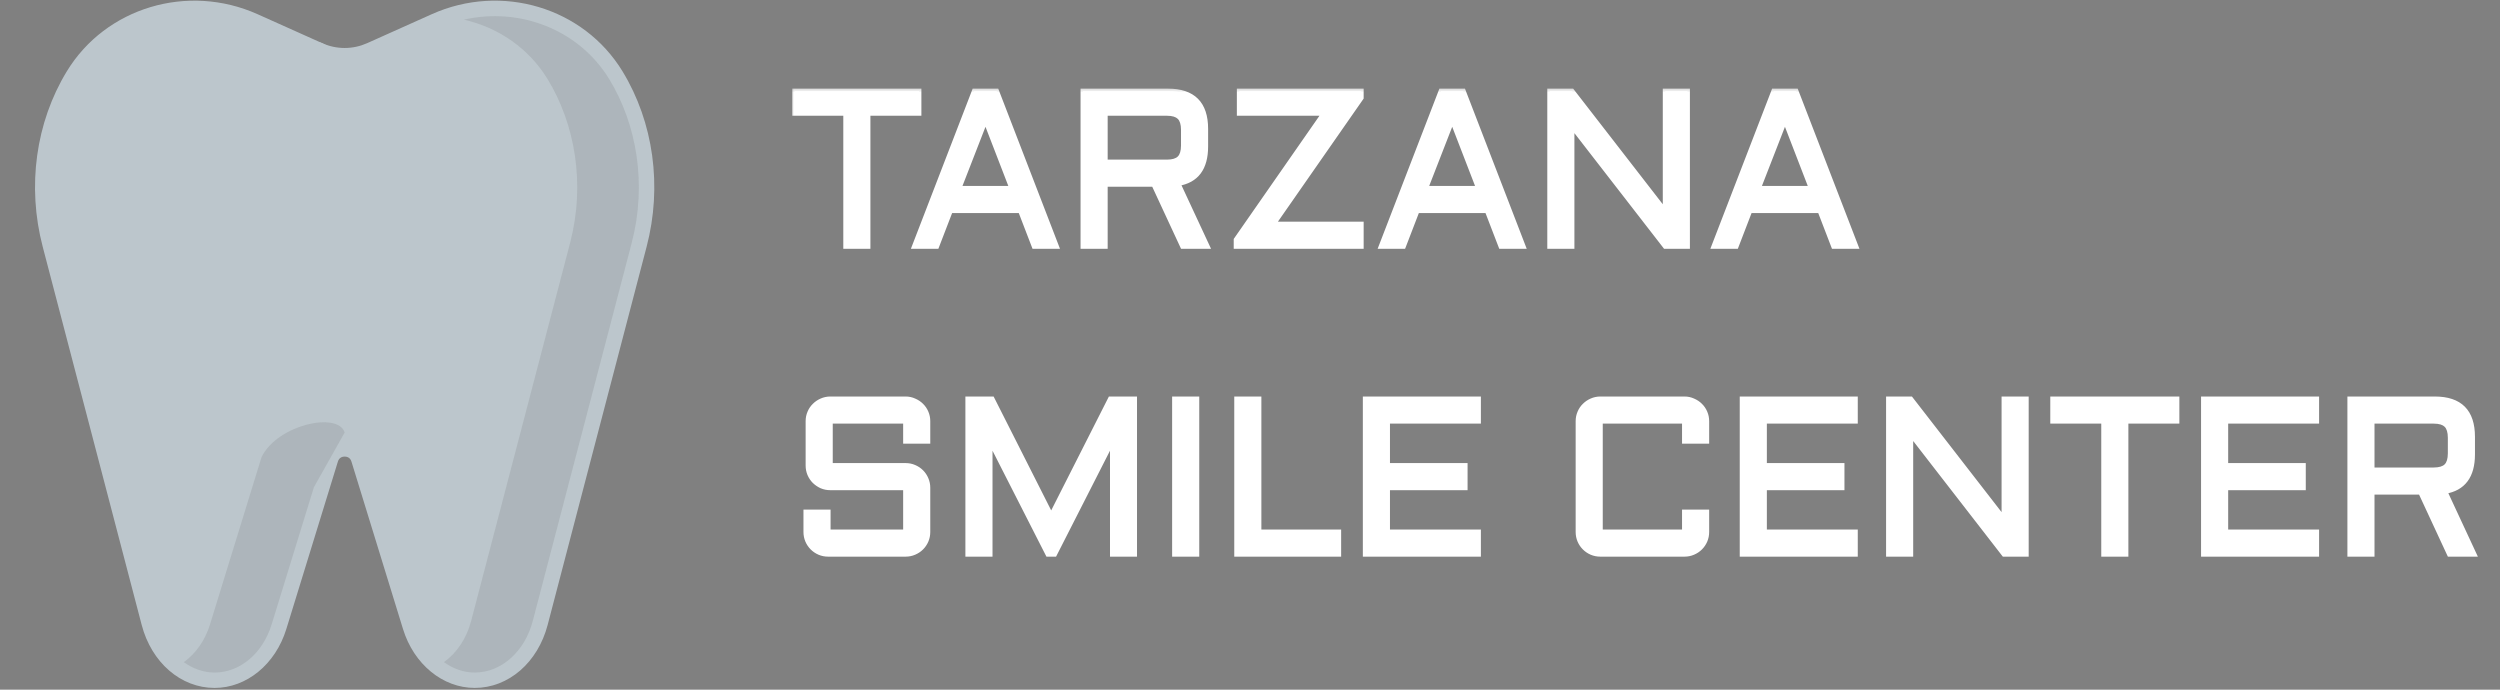 <svg width="203" height="56" viewBox="0 0 203 56" fill="none" xmlns="http://www.w3.org/2000/svg">
<rect x="0" y="0" width="203" height="56" fill="#808080" stroke="none"/>
<path fill-rule="evenodd" clip-rule="evenodd" d="M35.573 2.29L30.321 4.644C29.587 4.972 28.792 5.142 27.987 5.142C27.183 5.142 26.387 4.972 25.653 4.644L20.401 2.29C15.376 0.039 9.356 1.744 6.497 6.437C4.283 10.073 3.423 14.924 4.68 19.725L12.715 50.427C13.367 52.919 15.273 54.612 17.425 54.612C19.486 54.612 21.332 53.057 22.054 50.711L26.242 37.113C26.77 35.399 29.204 35.399 29.732 37.113L33.92 50.711C34.642 53.057 36.487 54.612 38.549 54.612C40.702 54.612 42.608 52.919 43.26 50.427L51.295 19.725C52.552 14.924 51.692 10.073 49.477 6.437C46.618 1.744 40.598 0.039 35.573 2.29Z" fill="#BCC6CC"/>
<path fill-rule="evenodd" clip-rule="evenodd" d="M27.987 34.581C29.368 34.581 30.523 35.431 30.928 36.747L35.115 50.345C35.672 52.152 37.052 53.366 38.549 53.366C40.133 53.366 41.539 52.058 42.049 50.112L50.084 19.41C51.198 15.154 50.588 10.662 48.407 7.084C45.903 2.974 40.607 1.402 36.086 3.428L30.834 5.781C29.939 6.182 28.968 6.389 27.987 6.389C27.006 6.389 26.035 6.182 25.14 5.781L19.888 3.428C15.366 1.402 10.07 2.975 7.566 7.084C5.386 10.662 4.776 15.154 5.89 19.411L13.925 50.112C14.435 52.058 15.841 53.366 17.425 53.366C18.922 53.366 20.302 52.153 20.858 50.346L25.046 36.747C25.451 35.431 26.606 34.581 27.987 34.581ZM38.549 55.859C35.945 55.859 33.604 53.937 32.724 51.078L28.537 37.479C28.427 37.126 28.145 37.074 27.987 37.074C27.828 37.074 27.547 37.126 27.437 37.479L23.25 51.078C22.37 53.937 20.029 55.86 17.425 55.86C14.685 55.86 12.305 53.802 11.504 50.741L3.469 20.04C2.184 15.134 2.899 9.94 5.427 5.79C8.585 0.606 15.245 -1.387 20.914 1.153L26.165 3.507C26.738 3.763 27.359 3.896 27.987 3.896C28.615 3.896 29.235 3.763 29.808 3.507L35.059 1.153C40.73 -1.389 47.387 0.606 50.547 5.79C53.075 9.94 53.789 15.134 52.504 20.04L44.47 50.741C43.669 53.802 41.289 55.859 38.549 55.859" fill="#BCC6CC"/>
<path opacity="0.15" fill-rule="evenodd" clip-rule="evenodd" d="M27.987 35.121C27.459 33.408 22.546 34.465 21.238 37.113L17.05 50.711C16.644 52.029 15.877 53.083 14.923 53.767C15.666 54.298 16.52 54.612 17.425 54.612C19.487 54.612 21.332 53.058 22.055 50.711L25.485 39.571L27.987 35.121ZM49.477 6.437C47.007 2.382 42.177 0.564 37.668 1.596C40.425 2.224 42.918 3.885 44.473 6.437C46.687 10.072 47.547 14.924 46.291 19.725L38.255 50.427C37.877 51.871 37.071 53.032 36.047 53.766C36.792 54.299 37.646 54.612 38.549 54.612C40.701 54.612 42.607 52.919 43.26 50.427L51.295 19.725C52.551 14.924 51.692 10.072 49.477 6.437" fill="#575757"/>
<path fill-rule="evenodd" clip-rule="evenodd" d="M25.653 4.644C25.653 4.644 29.103 6.601 34.641 8.559L25.653 4.644Z" fill="#FEFEFE"/>
<path fill-rule="evenodd" clip-rule="evenodd" d="M34.642 9.806C34.503 9.806 34.361 9.783 34.223 9.734C28.646 7.762 25.179 5.809 25.033 5.728C24.434 5.387 24.224 4.626 24.566 4.028C24.907 3.43 25.672 3.221 26.271 3.56C26.305 3.579 29.707 5.492 35.06 7.384C35.711 7.614 36.051 8.327 35.821 8.976C35.638 9.487 35.156 9.806 34.642 9.806Z" fill="#BCC6CC"/>
<mask id="path-6-outside-1_185_20" maskUnits="userSpaceOnUse" x="64" y="7" width="138" height="39" fill="black">
<rect fill="white" x="64" y="7" width="138" height="39"/>
<path d="M64.536 7.396H74.617V9.198H70.478V20H68.676V9.198H64.536V7.396ZM80.919 7.396L85.779 20H83.978L82.861 17.1H77.175L76.059 20H74.257L79.117 7.396H80.919ZM77.86 15.298H82.167L80.022 9.743L77.86 15.298ZM97.899 11.896C97.899 13.654 97.149 14.656 95.649 14.902L98.022 20H96.027L93.689 14.964H89.743V20H87.941V7.396H94.841C96.88 7.396 97.899 8.419 97.899 10.464V11.896ZM89.743 13.162H94.744C95.225 13.162 95.57 13.057 95.781 12.846C95.992 12.635 96.098 12.289 96.098 11.809V10.552C96.098 10.071 95.992 9.726 95.781 9.515C95.57 9.304 95.225 9.198 94.744 9.198H89.743V13.162ZM100.633 7.396H110.529V7.941L103.384 18.198H110.529V20H100.378V19.464L107.523 9.198H100.633V7.396ZM118.817 7.396L123.678 20H121.876L120.76 17.1H115.073L113.957 20H112.155L117.016 7.396H118.817ZM115.759 15.298H120.065L117.921 9.743L115.759 15.298ZM127.642 20H125.84V7.396H127.642L135.218 17.17V7.396H137.02V20H135.218L127.642 10.227V20ZM145.835 7.396L150.695 20H148.894L147.777 17.1H142.091L140.975 20H139.173L144.033 7.396H145.835ZM142.776 15.298H147.083L144.938 9.743L142.776 15.298ZM67.419 39.603C67.173 39.603 66.939 39.557 66.716 39.463C66.499 39.363 66.309 39.234 66.144 39.076C65.981 38.912 65.852 38.722 65.758 38.505C65.664 38.282 65.617 38.048 65.617 37.802V34.198C65.617 33.952 65.664 33.721 65.758 33.504C65.852 33.281 65.981 33.091 66.144 32.933C66.309 32.769 66.499 32.64 66.716 32.546C66.939 32.446 67.173 32.397 67.419 32.397H73.536C73.782 32.397 74.014 32.446 74.231 32.546C74.453 32.64 74.647 32.769 74.811 32.933C74.975 33.091 75.103 33.281 75.197 33.504C75.291 33.721 75.338 33.952 75.338 34.198V35.824H73.536V34.198H67.419V37.802H73.536C73.782 37.802 74.014 37.849 74.231 37.942C74.453 38.036 74.647 38.165 74.811 38.329C74.975 38.493 75.103 38.687 75.197 38.909C75.291 39.126 75.338 39.357 75.338 39.603V43.198C75.338 43.444 75.291 43.679 75.197 43.901C75.103 44.118 74.975 44.309 74.811 44.473C74.647 44.637 74.453 44.766 74.231 44.859C74.014 44.953 73.782 45 73.536 45H67.243C66.997 45 66.763 44.953 66.54 44.859C66.323 44.766 66.133 44.637 65.969 44.473C65.805 44.309 65.676 44.118 65.582 43.901C65.488 43.679 65.441 43.444 65.441 43.198V41.581H67.243V43.198H73.536V39.603H67.419ZM85.094 45L80.392 35.763V45H78.59V32.397H80.559L85.357 41.889L90.165 32.397H92.125V45H90.332V35.763L85.63 45H85.094ZM97.179 32.397V45H95.377V32.397H97.179ZM102.224 32.397V43.198H108.701V45H100.422V32.397H102.224ZM110.863 32.397H120.048V34.198H112.665V37.802H118.967V39.603H112.665V43.198H120.048V45H110.863V32.397ZM128.143 34.198C128.143 33.952 128.189 33.721 128.283 33.504C128.377 33.281 128.506 33.091 128.67 32.933C128.834 32.769 129.024 32.64 129.241 32.546C129.464 32.446 129.698 32.397 129.944 32.397H136.782C137.028 32.397 137.26 32.446 137.477 32.546C137.699 32.64 137.893 32.769 138.057 32.933C138.221 33.091 138.35 33.281 138.443 33.504C138.537 33.721 138.584 33.952 138.584 34.198V35.824H136.782V34.198H129.944V43.198H136.782V41.581H138.584V43.198C138.584 43.444 138.537 43.679 138.443 43.901C138.35 44.118 138.221 44.309 138.057 44.473C137.893 44.637 137.699 44.766 137.477 44.859C137.26 44.953 137.028 45 136.782 45H129.944C129.698 45 129.464 44.953 129.241 44.859C129.024 44.766 128.834 44.637 128.67 44.473C128.506 44.309 128.377 44.118 128.283 43.901C128.189 43.679 128.143 43.444 128.143 43.198V34.198ZM141.467 32.397H150.651V34.198H143.269V37.802H149.57V39.603H143.269V43.198H150.651V45H141.467V32.397ZM155.151 45H153.35V32.397H155.151L162.728 42.17V32.397H164.529V45H162.728L155.151 35.227V45ZM166.683 32.397H176.764V34.198H172.624V45H170.822V34.198H166.683V32.397ZM178.926 32.397H188.11V34.198H180.728V37.802H187.029V39.603H180.728V43.198H188.11V45H178.926V32.397ZM200.767 36.897C200.767 38.654 200.017 39.656 198.517 39.902L200.89 45H198.895L196.557 39.964H192.61V45H190.809V32.397H197.708C199.747 32.397 200.767 33.419 200.767 35.464V36.897ZM192.61 38.162H197.611C198.092 38.162 198.438 38.057 198.648 37.846C198.859 37.635 198.965 37.289 198.965 36.809V35.552C198.965 35.071 198.859 34.726 198.648 34.515C198.438 34.304 198.092 34.198 197.611 34.198H192.61V38.162Z"/>
</mask>
<path d="M64.536 7.396H74.617V9.198H70.478V20H68.676V9.198H64.536V7.396ZM80.919 7.396L85.779 20H83.978L82.861 17.1H77.175L76.059 20H74.257L79.117 7.396H80.919ZM77.86 15.298H82.167L80.022 9.743L77.86 15.298ZM97.899 11.896C97.899 13.654 97.149 14.656 95.649 14.902L98.022 20H96.027L93.689 14.964H89.743V20H87.941V7.396H94.841C96.88 7.396 97.899 8.419 97.899 10.464V11.896ZM89.743 13.162H94.744C95.225 13.162 95.57 13.057 95.781 12.846C95.992 12.635 96.098 12.289 96.098 11.809V10.552C96.098 10.071 95.992 9.726 95.781 9.515C95.57 9.304 95.225 9.198 94.744 9.198H89.743V13.162ZM100.633 7.396H110.529V7.941L103.384 18.198H110.529V20H100.378V19.464L107.523 9.198H100.633V7.396ZM118.817 7.396L123.678 20H121.876L120.76 17.1H115.073L113.957 20H112.155L117.016 7.396H118.817ZM115.759 15.298H120.065L117.921 9.743L115.759 15.298ZM127.642 20H125.84V7.396H127.642L135.218 17.17V7.396H137.02V20H135.218L127.642 10.227V20ZM145.835 7.396L150.695 20H148.894L147.777 17.1H142.091L140.975 20H139.173L144.033 7.396H145.835ZM142.776 15.298H147.083L144.938 9.743L142.776 15.298ZM67.419 39.603C67.173 39.603 66.939 39.557 66.716 39.463C66.499 39.363 66.309 39.234 66.144 39.076C65.981 38.912 65.852 38.722 65.758 38.505C65.664 38.282 65.617 38.048 65.617 37.802V34.198C65.617 33.952 65.664 33.721 65.758 33.504C65.852 33.281 65.981 33.091 66.144 32.933C66.309 32.769 66.499 32.64 66.716 32.546C66.939 32.446 67.173 32.397 67.419 32.397H73.536C73.782 32.397 74.014 32.446 74.231 32.546C74.453 32.64 74.647 32.769 74.811 32.933C74.975 33.091 75.103 33.281 75.197 33.504C75.291 33.721 75.338 33.952 75.338 34.198V35.824H73.536V34.198H67.419V37.802H73.536C73.782 37.802 74.014 37.849 74.231 37.942C74.453 38.036 74.647 38.165 74.811 38.329C74.975 38.493 75.103 38.687 75.197 38.909C75.291 39.126 75.338 39.357 75.338 39.603V43.198C75.338 43.444 75.291 43.679 75.197 43.901C75.103 44.118 74.975 44.309 74.811 44.473C74.647 44.637 74.453 44.766 74.231 44.859C74.014 44.953 73.782 45 73.536 45H67.243C66.997 45 66.763 44.953 66.54 44.859C66.323 44.766 66.133 44.637 65.969 44.473C65.805 44.309 65.676 44.118 65.582 43.901C65.488 43.679 65.441 43.444 65.441 43.198V41.581H67.243V43.198H73.536V39.603H67.419ZM85.094 45L80.392 35.763V45H78.59V32.397H80.559L85.357 41.889L90.165 32.397H92.125V45H90.332V35.763L85.63 45H85.094ZM97.179 32.397V45H95.377V32.397H97.179ZM102.224 32.397V43.198H108.701V45H100.422V32.397H102.224ZM110.863 32.397H120.048V34.198H112.665V37.802H118.967V39.603H112.665V43.198H120.048V45H110.863V32.397ZM128.143 34.198C128.143 33.952 128.189 33.721 128.283 33.504C128.377 33.281 128.506 33.091 128.67 32.933C128.834 32.769 129.024 32.64 129.241 32.546C129.464 32.446 129.698 32.397 129.944 32.397H136.782C137.028 32.397 137.26 32.446 137.477 32.546C137.699 32.64 137.893 32.769 138.057 32.933C138.221 33.091 138.35 33.281 138.443 33.504C138.537 33.721 138.584 33.952 138.584 34.198V35.824H136.782V34.198H129.944V43.198H136.782V41.581H138.584V43.198C138.584 43.444 138.537 43.679 138.443 43.901C138.35 44.118 138.221 44.309 138.057 44.473C137.893 44.637 137.699 44.766 137.477 44.859C137.26 44.953 137.028 45 136.782 45H129.944C129.698 45 129.464 44.953 129.241 44.859C129.024 44.766 128.834 44.637 128.67 44.473C128.506 44.309 128.377 44.118 128.283 43.901C128.189 43.679 128.143 43.444 128.143 43.198V34.198ZM141.467 32.397H150.651V34.198H143.269V37.802H149.57V39.603H143.269V43.198H150.651V45H141.467V32.397ZM155.151 45H153.35V32.397H155.151L162.728 42.17V32.397H164.529V45H162.728L155.151 35.227V45ZM166.683 32.397H176.764V34.198H172.624V45H170.822V34.198H166.683V32.397ZM178.926 32.397H188.11V34.198H180.728V37.802H187.029V39.603H180.728V43.198H188.11V45H178.926V32.397ZM200.767 36.897C200.767 38.654 200.017 39.656 198.517 39.902L200.89 45H198.895L196.557 39.964H192.61V45H190.809V32.397H197.708C199.747 32.397 200.767 33.419 200.767 35.464V36.897ZM192.61 38.162H197.611C198.092 38.162 198.438 38.057 198.648 37.846C198.859 37.635 198.965 37.289 198.965 36.809V35.552C198.965 35.071 198.859 34.726 198.648 34.515C198.438 34.304 198.092 34.198 197.611 34.198H192.61V38.162Z" fill="white"/>
<path d="M64.536 7.396V7.196H64.336V7.396H64.536ZM74.617 7.396H74.817V7.196H74.617V7.396ZM74.617 9.198V9.398H74.817V9.198H74.617ZM70.478 9.198V8.998H70.278V9.198H70.478ZM70.478 20V20.2H70.677V20H70.478ZM68.676 20H68.476V20.2H68.676V20ZM68.676 9.198H68.876V8.998H68.676V9.198ZM64.536 9.198H64.336V9.398H64.536V9.198ZM64.536 7.596H74.617V7.196H64.536V7.596ZM74.417 7.396V9.198H74.817V7.396H74.417ZM74.617 8.998H70.478V9.398H74.617V8.998ZM70.278 9.198V20H70.677V9.198H70.278ZM70.478 19.8H68.676V20.2H70.478V19.8ZM68.876 20V9.198H68.476V20H68.876ZM68.676 8.998H64.536V9.398H68.676V8.998ZM64.736 9.198V7.396H64.336V9.198H64.736ZM80.919 7.396L81.106 7.325L81.056 7.196H80.919V7.396ZM85.779 20V20.2H86.071L85.966 19.928L85.779 20ZM83.978 20L83.791 20.072L83.84 20.2H83.978V20ZM82.861 17.1L83.048 17.028L82.999 16.9H82.861V17.1ZM77.175 17.1V16.9H77.037L76.988 17.028L77.175 17.1ZM76.059 20V20.2H76.196L76.245 20.072L76.059 20ZM74.257 20L74.07 19.928L73.965 20.2H74.257V20ZM79.117 7.396V7.196H78.98L78.931 7.325L79.117 7.396ZM77.86 15.298L77.674 15.225L77.568 15.498H77.86V15.298ZM82.167 15.298V15.498H82.459L82.354 15.226L82.167 15.298ZM80.022 9.743L80.209 9.671L80.023 9.19L79.836 9.671L80.022 9.743ZM80.732 7.468L85.593 20.072L85.966 19.928L81.106 7.325L80.732 7.468ZM85.779 19.8H83.978V20.2H85.779V19.8ZM84.164 19.928L83.048 17.028L82.675 17.171L83.791 20.072L84.164 19.928ZM82.861 16.9H77.175V17.3H82.861V16.9ZM76.988 17.028L75.872 19.928L76.245 20.072L77.362 17.171L76.988 17.028ZM76.059 19.8H74.257V20.2H76.059V19.8ZM74.443 20.072L79.304 7.468L78.931 7.325L74.07 19.928L74.443 20.072ZM79.117 7.596H80.919V7.196H79.117V7.596ZM77.86 15.498H82.167V15.098H77.86V15.498ZM82.354 15.226L80.209 9.671L79.836 9.815L81.98 15.37L82.354 15.226ZM79.836 9.671L77.674 15.225L78.047 15.37L80.209 9.816L79.836 9.671ZM95.649 14.902L95.617 14.705L95.357 14.748L95.468 14.987L95.649 14.902ZM98.022 20V20.2H98.336L98.204 19.916L98.022 20ZM96.027 20L95.846 20.084L95.9 20.2H96.027V20ZM93.689 14.964L93.871 14.88L93.817 14.764H93.689V14.964ZM89.743 14.964V14.764H89.543V14.964H89.743ZM89.743 20V20.2H89.943V20H89.743ZM87.941 20H87.741V20.2H87.941V20ZM87.941 7.396V7.196H87.741V7.396H87.941ZM89.743 13.162H89.543V13.362H89.743V13.162ZM89.743 9.198V8.998H89.543V9.198H89.743ZM97.699 11.896C97.699 12.749 97.517 13.392 97.177 13.847C96.839 14.297 96.328 14.588 95.617 14.705L95.682 15.1C96.471 14.97 97.085 14.637 97.497 14.086C97.906 13.539 98.099 12.802 98.099 11.896H97.699ZM95.468 14.987L97.841 20.084L98.204 19.916L95.831 14.818L95.468 14.987ZM98.022 19.8H96.027V20.2H98.022V19.8ZM96.209 19.916L93.871 14.88L93.508 15.048L95.846 20.084L96.209 19.916ZM93.689 14.764H89.743V15.164H93.689V14.764ZM89.543 14.964V20H89.943V14.964H89.543ZM89.743 19.8H87.941V20.2H89.743V19.8ZM88.141 20V7.396H87.741V20H88.141ZM87.941 7.596H94.841V7.196H87.941V7.596ZM94.841 7.596C95.829 7.596 96.534 7.844 96.993 8.305C97.452 8.765 97.699 9.472 97.699 10.464H98.099C98.099 9.411 97.837 8.584 97.276 8.022C96.716 7.46 95.891 7.196 94.841 7.196V7.596ZM97.699 10.464V11.896H98.099V10.464H97.699ZM89.743 13.362H94.744V12.962H89.743V13.362ZM94.744 13.362C95.247 13.362 95.657 13.253 95.923 12.987L95.64 12.704C95.484 12.86 95.203 12.962 94.744 12.962V13.362ZM95.923 12.987C96.189 12.721 96.298 12.311 96.298 11.809H95.898C95.898 12.267 95.796 12.548 95.64 12.704L95.923 12.987ZM96.298 11.809V10.552H95.898V11.809H96.298ZM96.298 10.552C96.298 10.049 96.189 9.639 95.923 9.373L95.64 9.656C95.796 9.812 95.898 10.093 95.898 10.552H96.298ZM95.923 9.373C95.657 9.107 95.247 8.998 94.744 8.998V9.398C95.203 9.398 95.484 9.5 95.64 9.656L95.923 9.373ZM94.744 8.998H89.743V9.398H94.744V8.998ZM89.543 9.198V13.162H89.943V9.198H89.543ZM100.633 7.396V7.196H100.433V7.396H100.633ZM110.529 7.396H110.729V7.196H110.529V7.396ZM110.529 7.941L110.693 8.056L110.729 8.004V7.941H110.529ZM103.384 18.198L103.22 18.084L103.001 18.398H103.384V18.198ZM110.529 18.198H110.729V17.998H110.529V18.198ZM110.529 20V20.2H110.729V20H110.529ZM100.378 20H100.178V20.2H100.378V20ZM100.378 19.464L100.214 19.35L100.178 19.401V19.464H100.378ZM107.523 9.198L107.688 9.312L107.906 8.998H107.523V9.198ZM100.633 9.198H100.433V9.398H100.633V9.198ZM100.633 7.596H110.529V7.196H100.633V7.596ZM110.329 7.396V7.941H110.729V7.396H110.329ZM110.365 7.827L103.22 18.084L103.548 18.313L110.693 8.056L110.365 7.827ZM103.384 18.398H110.529V17.998H103.384V18.398ZM110.329 18.198V20H110.729V18.198H110.329ZM110.529 19.8H100.378V20.2H110.529V19.8ZM100.578 20V19.464H100.178V20H100.578ZM100.542 19.578L107.688 9.312L107.359 9.084L100.214 19.35L100.542 19.578ZM107.523 8.998H100.633V9.398H107.523V8.998ZM100.833 9.198V7.396H100.433V9.198H100.833ZM118.817 7.396L119.004 7.325L118.955 7.196H118.817V7.396ZM123.678 20V20.2H123.969L123.864 19.928L123.678 20ZM121.876 20L121.689 20.072L121.739 20.2H121.876V20ZM120.76 17.1L120.946 17.028L120.897 16.9H120.76V17.1ZM115.073 17.1V16.9H114.936L114.887 17.028L115.073 17.1ZM113.957 20V20.2H114.094L114.144 20.072L113.957 20ZM112.155 20L111.969 19.928L111.864 20.2H112.155V20ZM117.016 7.396V7.196H116.878L116.829 7.325L117.016 7.396ZM115.759 15.298L115.572 15.225L115.466 15.498H115.759V15.298ZM120.065 15.298V15.498H120.357L120.252 15.226L120.065 15.298ZM117.921 9.743L118.107 9.671L117.922 9.19L117.735 9.671L117.921 9.743ZM118.631 7.468L123.491 20.072L123.864 19.928L119.004 7.325L118.631 7.468ZM123.678 19.8H121.876V20.2H123.678V19.8ZM122.063 19.928L120.946 17.028L120.573 17.171L121.689 20.072L122.063 19.928ZM120.76 16.9H115.073V17.3H120.76V16.9ZM114.887 17.028L113.77 19.928L114.144 20.072L115.26 17.171L114.887 17.028ZM113.957 19.8H112.155V20.2H113.957V19.8ZM112.342 20.072L117.202 7.468L116.829 7.325L111.969 19.928L112.342 20.072ZM117.016 7.596H118.817V7.196H117.016V7.596ZM115.759 15.498H120.065V15.098H115.759V15.498ZM120.252 15.226L118.107 9.671L117.734 9.815L119.879 15.37L120.252 15.226ZM117.735 9.671L115.572 15.225L115.945 15.37L118.107 9.816L117.735 9.671ZM127.642 20V20.2H127.842V20H127.642ZM125.84 20H125.64V20.2H125.84V20ZM125.84 7.396V7.196H125.64V7.396H125.84ZM127.642 7.396L127.8 7.274L127.74 7.196H127.642V7.396ZM135.218 17.17L135.06 17.293L135.418 17.754V17.17H135.218ZM135.218 7.396V7.196H135.018V7.396H135.218ZM137.02 7.396H137.22V7.196H137.02V7.396ZM137.02 20V20.2H137.22V20H137.02ZM135.218 20L135.06 20.122L135.12 20.2H135.218V20ZM127.642 10.227L127.8 10.104L127.442 9.642V10.227H127.642ZM127.642 19.8H125.84V20.2H127.642V19.8ZM126.04 20V7.396H125.64V20H126.04ZM125.84 7.596H127.642V7.196H125.84V7.596ZM127.484 7.519L135.06 17.293L135.376 17.047L127.8 7.274L127.484 7.519ZM135.418 17.17V7.396H135.018V17.17H135.418ZM135.218 7.596H137.02V7.196H135.218V7.596ZM136.82 7.396V20H137.22V7.396H136.82ZM137.02 19.8H135.218V20.2H137.02V19.8ZM135.376 19.878L127.8 10.104L127.484 10.349L135.06 20.122L135.376 19.878ZM127.442 10.227V20H127.842V10.227H127.442ZM145.835 7.396L146.022 7.325L145.972 7.196H145.835V7.396ZM150.695 20V20.2H150.987L150.882 19.928L150.695 20ZM148.894 20L148.707 20.072L148.756 20.2H148.894V20ZM147.777 17.1L147.964 17.028L147.915 16.9H147.777V17.1ZM142.091 17.1V16.9H141.953L141.904 17.028L142.091 17.1ZM140.975 20V20.2H141.112L141.161 20.072L140.975 20ZM139.173 20L138.986 19.928L138.881 20.2H139.173V20ZM144.033 7.396V7.196H143.896L143.847 7.325L144.033 7.396ZM142.776 15.298L142.59 15.225L142.484 15.498H142.776V15.298ZM147.083 15.298V15.498H147.375L147.27 15.226L147.083 15.298ZM144.938 9.743L145.125 9.671L144.939 9.19L144.752 9.671L144.938 9.743ZM145.648 7.468L150.509 20.072L150.882 19.928L146.022 7.325L145.648 7.468ZM150.695 19.8H148.894V20.2H150.695V19.8ZM149.08 19.928L147.964 17.028L147.591 17.171L148.707 20.072L149.08 19.928ZM147.777 16.9H142.091V17.3H147.777V16.9ZM141.904 17.028L140.788 19.928L141.161 20.072L142.277 17.171L141.904 17.028ZM140.975 19.8H139.173V20.2H140.975V19.8ZM139.359 20.072L144.22 7.468L143.847 7.325L138.986 19.928L139.359 20.072ZM144.033 7.596H145.835V7.196H144.033V7.596ZM142.776 15.498H147.083V15.098H142.776V15.498ZM147.27 15.226L145.125 9.671L144.752 9.815L146.896 15.37L147.27 15.226ZM144.752 9.671L142.59 15.225L142.963 15.37L145.125 9.816L144.752 9.671ZM66.716 39.463L66.632 39.645L66.638 39.647L66.716 39.463ZM66.144 39.076L66.003 39.218L66.006 39.22L66.144 39.076ZM65.758 38.505L65.573 38.583L65.574 38.584L65.758 38.505ZM65.758 33.504L65.941 33.583L65.942 33.581L65.758 33.504ZM66.144 32.933L66.283 33.077L66.286 33.074L66.144 32.933ZM66.716 32.546L66.795 32.73L66.797 32.728L66.716 32.546ZM74.231 32.546L74.147 32.728L74.153 32.73L74.231 32.546ZM74.811 32.933L74.669 33.074L74.672 33.077L74.811 32.933ZM75.197 33.504L75.013 33.581L75.014 33.583L75.197 33.504ZM75.338 35.824V36.024H75.538V35.824H75.338ZM73.536 35.824H73.336V36.024H73.536V35.824ZM73.536 34.198H73.736V33.998H73.536V34.198ZM67.419 34.198V33.998H67.219V34.198H67.419ZM67.419 37.802H67.219V38.002H67.419V37.802ZM74.231 37.942L74.151 38.126L74.153 38.127L74.231 37.942ZM75.197 38.909L75.013 38.987L75.014 38.989L75.197 38.909ZM75.197 43.901L75.381 43.981L75.382 43.979L75.197 43.901ZM74.231 44.859L74.153 44.675L74.151 44.676L74.231 44.859ZM66.54 44.859L66.461 45.043L66.462 45.044L66.54 44.859ZM65.582 43.901L65.398 43.979L65.398 43.981L65.582 43.901ZM65.441 41.581V41.381H65.241V41.581H65.441ZM67.243 41.581H67.443V41.381H67.243V41.581ZM67.243 43.198H67.043V43.398H67.243V43.198ZM73.536 43.198V43.398H73.736V43.198H73.536ZM73.536 39.603H73.736V39.404H73.536V39.603ZM67.419 39.404C67.199 39.404 66.991 39.362 66.793 39.279L66.638 39.647C66.886 39.752 67.147 39.803 67.419 39.803V39.404ZM66.799 39.281C66.602 39.191 66.43 39.074 66.283 38.932L66.006 39.22C66.187 39.395 66.396 39.536 66.632 39.645L66.799 39.281ZM66.286 38.935C66.14 38.789 66.025 38.62 65.941 38.425L65.574 38.584C65.678 38.824 65.821 39.035 66.003 39.218L66.286 38.935ZM65.942 38.427C65.859 38.23 65.817 38.022 65.817 37.802H65.417C65.417 38.074 65.469 38.335 65.573 38.583L65.942 38.427ZM65.817 37.802V34.198H65.417V37.802H65.817ZM65.817 34.198C65.817 33.978 65.859 33.774 65.941 33.583L65.574 33.425C65.469 33.667 65.417 33.926 65.417 34.198H65.817ZM65.942 33.581C66.026 33.382 66.14 33.215 66.283 33.077L66.006 32.789C65.821 32.967 65.677 33.18 65.573 33.426L65.942 33.581ZM66.286 33.074C66.432 32.928 66.601 32.813 66.795 32.73L66.636 32.362C66.397 32.466 66.185 32.609 66.003 32.791L66.286 33.074ZM66.797 32.728C66.994 32.641 67.201 32.596 67.419 32.596V32.197C67.145 32.197 66.883 32.252 66.634 32.363L66.797 32.728ZM67.419 32.596H73.536V32.197H67.419V32.596ZM73.536 32.596C73.754 32.596 73.957 32.64 74.147 32.728L74.314 32.364C74.07 32.252 73.81 32.197 73.536 32.197V32.596ZM74.153 32.73C74.353 32.814 74.524 32.929 74.669 33.074L74.952 32.791C74.769 32.608 74.554 32.465 74.308 32.362L74.153 32.73ZM74.672 33.077C74.815 33.215 74.929 33.382 75.013 33.581L75.382 33.426C75.278 33.18 75.134 32.967 74.949 32.789L74.672 33.077ZM75.014 33.583C75.096 33.774 75.138 33.978 75.138 34.198H75.538C75.538 33.926 75.486 33.667 75.381 33.425L75.014 33.583ZM75.138 34.198V35.824H75.538V34.198H75.138ZM75.338 35.624H73.536V36.024H75.338V35.624ZM73.736 35.824V34.198H73.336V35.824H73.736ZM73.536 33.998H67.419V34.398H73.536V33.998ZM67.219 34.198V37.802H67.619V34.198H67.219ZM67.419 38.002H73.536V37.602H67.419V38.002ZM73.536 38.002C73.756 38.002 73.96 38.044 74.151 38.126L74.31 37.759C74.067 37.654 73.808 37.602 73.536 37.602V38.002ZM74.153 38.127C74.353 38.211 74.524 38.325 74.669 38.471L74.952 38.188C74.769 38.005 74.554 37.861 74.308 37.758L74.153 38.127ZM74.669 38.471C74.814 38.615 74.929 38.787 75.013 38.987L75.382 38.832C75.278 38.586 75.135 38.371 74.952 38.188L74.669 38.471ZM75.014 38.989C75.096 39.179 75.138 39.384 75.138 39.603H75.538C75.538 39.331 75.486 39.073 75.381 38.83L75.014 38.989ZM75.138 39.603V43.198H75.538V39.603H75.138ZM75.138 43.198C75.138 43.418 75.096 43.626 75.013 43.824L75.382 43.979C75.486 43.731 75.538 43.471 75.538 43.198H75.138ZM75.014 43.822C74.93 44.016 74.815 44.185 74.669 44.331L74.952 44.614C75.134 44.432 75.277 44.22 75.381 43.981L75.014 43.822ZM74.669 44.331C74.524 44.476 74.353 44.591 74.153 44.675L74.308 45.044C74.554 44.94 74.769 44.797 74.952 44.614L74.669 44.331ZM74.151 44.676C73.96 44.758 73.756 44.8 73.536 44.8V45.2C73.808 45.2 74.067 45.148 74.31 45.043L74.151 44.676ZM73.536 44.8H67.243V45.2H73.536V44.8ZM67.243 44.8C67.023 44.8 66.815 44.758 66.618 44.675L66.462 45.044C66.71 45.148 66.971 45.2 67.243 45.2V44.8ZM66.619 44.676C66.425 44.592 66.256 44.477 66.11 44.331L65.827 44.614C66.01 44.796 66.221 44.939 66.461 45.043L66.619 44.676ZM66.11 44.331C65.964 44.185 65.85 44.016 65.766 43.822L65.398 43.981C65.502 44.22 65.645 44.432 65.827 44.614L66.11 44.331ZM65.766 43.824C65.683 43.626 65.641 43.418 65.641 43.198H65.241C65.241 43.471 65.293 43.731 65.398 43.979L65.766 43.824ZM65.641 43.198V41.581H65.241V43.198H65.641ZM65.441 41.781H67.243V41.381H65.441V41.781ZM67.043 41.581V43.198H67.443V41.581H67.043ZM67.243 43.398H73.536V42.998H67.243V43.398ZM73.736 43.198V39.603H73.336V43.198H73.736ZM73.536 39.404H67.419V39.803H73.536V39.404ZM85.094 45L84.915 45.091L84.971 45.2H85.094V45ZM80.392 35.763L80.57 35.672L80.192 35.763H80.392ZM80.392 45V45.2H80.592V45H80.392ZM78.59 45H78.39V45.2H78.59V45ZM78.59 32.397V32.197H78.39V32.397H78.59ZM80.559 32.397L80.737 32.306L80.682 32.197H80.559V32.397ZM85.357 41.889L85.179 41.979L85.357 42.332L85.536 41.979L85.357 41.889ZM90.165 32.397V32.197H90.042L89.987 32.306L90.165 32.397ZM92.125 32.397H92.325V32.197H92.125V32.397ZM92.125 45V45.2H92.325V45H92.125ZM90.332 45H90.132V45.2H90.332V45ZM90.332 35.763H90.532L90.154 35.672L90.332 35.763ZM85.63 45V45.2H85.752L85.808 45.091L85.63 45ZM85.272 44.909L80.57 35.672L80.213 35.853L84.915 45.091L85.272 44.909ZM80.192 35.763V45H80.592V35.763H80.192ZM80.392 44.8H78.59V45.2H80.392V44.8ZM78.79 45V32.397H78.39V45H78.79ZM78.59 32.596H80.559V32.197H78.59V32.596ZM80.38 32.487L85.179 41.979L85.536 41.798L80.737 32.306L80.38 32.487ZM85.536 41.979L90.344 32.487L89.987 32.306L85.179 41.798L85.536 41.979ZM90.165 32.596H92.125V32.197H90.165V32.596ZM91.925 32.397V45H92.325V32.397H91.925ZM92.125 44.8H90.332V45.2H92.125V44.8ZM90.532 45V35.763H90.132V45H90.532ZM90.154 35.672L85.452 44.909L85.808 45.091L90.51 35.853L90.154 35.672ZM85.63 44.8H85.094V45.2H85.63V44.8ZM97.179 32.397H97.379V32.197H97.179V32.397ZM97.179 45V45.2H97.379V45H97.179ZM95.377 45H95.177V45.2H95.377V45ZM95.377 32.397V32.197H95.177V32.397H95.377ZM96.979 32.397V45H97.379V32.397H96.979ZM97.179 44.8H95.377V45.2H97.179V44.8ZM95.577 45V32.397H95.177V45H95.577ZM95.377 32.596H97.179V32.197H95.377V32.596ZM102.224 32.397H102.424V32.197H102.224V32.397ZM102.224 43.198H102.024V43.398H102.224V43.198ZM108.701 43.198H108.901V42.998H108.701V43.198ZM108.701 45V45.2H108.901V45H108.701ZM100.422 45H100.222V45.2H100.422V45ZM100.422 32.397V32.197H100.222V32.397H100.422ZM102.024 32.397V43.198H102.424V32.397H102.024ZM102.224 43.398H108.701V42.998H102.224V43.398ZM108.501 43.198V45H108.901V43.198H108.501ZM108.701 44.8H100.422V45.2H108.701V44.8ZM100.622 45V32.397H100.222V45H100.622ZM100.422 32.596H102.224V32.197H100.422V32.596ZM110.863 32.397V32.197H110.663V32.397H110.863ZM120.048 32.397H120.248V32.197H120.048V32.397ZM120.048 34.198V34.398H120.248V34.198H120.048ZM112.665 34.198V33.998H112.465V34.198H112.665ZM112.665 37.802H112.465V38.002H112.665V37.802ZM118.967 37.802H119.167V37.602H118.967V37.802ZM118.967 39.603V39.803H119.167V39.603H118.967ZM112.665 39.603V39.404H112.465V39.603H112.665ZM112.665 43.198H112.465V43.398H112.665V43.198ZM120.048 43.198H120.248V42.998H120.048V43.198ZM120.048 45V45.2H120.248V45H120.048ZM110.863 45H110.663V45.2H110.863V45ZM110.863 32.596H120.048V32.197H110.863V32.596ZM119.848 32.397V34.198H120.248V32.397H119.848ZM120.048 33.998H112.665V34.398H120.048V33.998ZM112.465 34.198V37.802H112.865V34.198H112.465ZM112.665 38.002H118.967V37.602H112.665V38.002ZM118.767 37.802V39.603H119.167V37.802H118.767ZM118.967 39.404H112.665V39.803H118.967V39.404ZM112.465 39.603V43.198H112.865V39.603H112.465ZM112.665 43.398H120.048V42.998H112.665V43.398ZM119.848 43.198V45H120.248V43.198H119.848ZM120.048 44.8H110.863V45.2H120.048V44.8ZM111.063 45V32.397H110.663V45H111.063ZM128.283 33.504L128.467 33.583L128.468 33.581L128.283 33.504ZM128.67 32.933L128.809 33.077L128.811 33.074L128.67 32.933ZM129.241 32.546L129.321 32.73L129.323 32.728L129.241 32.546ZM137.477 32.546L137.393 32.728L137.399 32.73L137.477 32.546ZM138.057 32.933L137.915 33.074L137.918 33.077L138.057 32.933ZM138.443 33.504L138.259 33.581L138.26 33.583L138.443 33.504ZM138.584 35.824V36.024H138.784V35.824H138.584ZM136.782 35.824H136.582V36.024H136.782V35.824ZM136.782 34.198H136.982V33.998H136.782V34.198ZM129.944 34.198V33.998H129.744V34.198H129.944ZM129.944 43.198H129.744V43.398H129.944V43.198ZM136.782 43.198V43.398H136.982V43.198H136.782ZM136.782 41.581V41.381H136.582V41.581H136.782ZM138.584 41.581H138.784V41.381H138.584V41.581ZM138.443 43.901L138.627 43.981L138.628 43.979L138.443 43.901ZM137.477 44.859L137.399 44.675L137.397 44.676L137.477 44.859ZM129.241 44.859L129.162 45.043L129.164 45.044L129.241 44.859ZM128.283 43.901L128.099 43.979L128.1 43.981L128.283 43.901ZM128.343 34.198C128.343 33.978 128.384 33.774 128.467 33.583L128.1 33.425C127.995 33.667 127.943 33.926 127.943 34.198H128.343ZM128.468 33.581C128.551 33.382 128.665 33.215 128.809 33.077L128.531 32.789C128.346 32.967 128.202 33.18 128.099 33.426L128.468 33.581ZM128.811 33.074C128.957 32.928 129.127 32.813 129.321 32.73L129.162 32.362C128.922 32.466 128.711 32.609 128.529 32.791L128.811 33.074ZM129.323 32.728C129.52 32.641 129.726 32.596 129.944 32.596V32.197C129.67 32.197 129.408 32.252 129.16 32.363L129.323 32.728ZM129.944 32.596H136.782V32.197H129.944V32.596ZM136.782 32.596C137 32.596 137.203 32.64 137.393 32.728L137.56 32.364C137.316 32.252 137.056 32.197 136.782 32.197V32.596ZM137.399 32.73C137.599 32.814 137.77 32.929 137.915 33.074L138.198 32.791C138.015 32.608 137.8 32.465 137.554 32.362L137.399 32.73ZM137.918 33.077C138.061 33.215 138.175 33.382 138.259 33.581L138.628 33.426C138.524 33.18 138.38 32.967 138.195 32.789L137.918 33.077ZM138.26 33.583C138.342 33.774 138.384 33.978 138.384 34.198H138.784C138.784 33.926 138.732 33.667 138.627 33.425L138.26 33.583ZM138.384 34.198V35.824H138.784V34.198H138.384ZM138.584 35.624H136.782V36.024H138.584V35.624ZM136.982 35.824V34.198H136.582V35.824H136.982ZM136.782 33.998H129.944V34.398H136.782V33.998ZM129.744 34.198V43.198H130.144V34.198H129.744ZM129.944 43.398H136.782V42.998H129.944V43.398ZM136.982 43.198V41.581H136.582V43.198H136.982ZM136.782 41.781H138.584V41.381H136.782V41.781ZM138.384 41.581V43.198H138.784V41.581H138.384ZM138.384 43.198C138.384 43.418 138.342 43.626 138.259 43.824L138.628 43.979C138.732 43.731 138.784 43.471 138.784 43.198H138.384ZM138.26 43.822C138.176 44.016 138.061 44.185 137.915 44.331L138.198 44.614C138.38 44.432 138.523 44.22 138.627 43.981L138.26 43.822ZM137.915 44.331C137.77 44.476 137.599 44.591 137.399 44.675L137.554 45.044C137.8 44.94 138.015 44.797 138.198 44.614L137.915 44.331ZM137.397 44.676C137.206 44.758 137.002 44.8 136.782 44.8V45.2C137.054 45.2 137.313 45.148 137.556 45.043L137.397 44.676ZM136.782 44.8H129.944V45.2H136.782V44.8ZM129.944 44.8C129.724 44.8 129.516 44.758 129.319 44.675L129.164 45.044C129.411 45.148 129.672 45.2 129.944 45.2V44.8ZM129.321 44.676C129.127 44.592 128.957 44.477 128.811 44.331L128.529 44.614C128.711 44.796 128.922 44.939 129.162 45.043L129.321 44.676ZM128.811 44.331C128.665 44.185 128.551 44.016 128.467 43.822L128.1 43.981C128.203 44.22 128.346 44.432 128.529 44.614L128.811 44.331ZM128.468 43.824C128.384 43.626 128.343 43.418 128.343 43.198H127.943C127.943 43.471 127.995 43.731 128.099 43.979L128.468 43.824ZM128.343 43.198V34.198H127.943V43.198H128.343ZM141.467 32.397V32.197H141.267V32.397H141.467ZM150.651 32.397H150.851V32.197H150.651V32.397ZM150.651 34.198V34.398H150.851V34.198H150.651ZM143.269 34.198V33.998H143.069V34.198H143.269ZM143.269 37.802H143.069V38.002H143.269V37.802ZM149.57 37.802H149.77V37.602H149.57V37.802ZM149.57 39.603V39.803H149.77V39.603H149.57ZM143.269 39.603V39.404H143.069V39.603H143.269ZM143.269 43.198H143.069V43.398H143.269V43.198ZM150.651 43.198H150.851V42.998H150.651V43.198ZM150.651 45V45.2H150.851V45H150.651ZM141.467 45H141.267V45.2H141.467V45ZM141.467 32.596H150.651V32.197H141.467V32.596ZM150.451 32.397V34.198H150.851V32.397H150.451ZM150.651 33.998H143.269V34.398H150.651V33.998ZM143.069 34.198V37.802H143.469V34.198H143.069ZM143.269 38.002H149.57V37.602H143.269V38.002ZM149.37 37.802V39.603H149.77V37.802H149.37ZM149.57 39.404H143.269V39.803H149.57V39.404ZM143.069 39.603V43.198H143.469V39.603H143.069ZM143.269 43.398H150.651V42.998H143.269V43.398ZM150.451 43.198V45H150.851V43.198H150.451ZM150.651 44.8H141.467V45.2H150.651V44.8ZM141.667 45V32.397H141.267V45H141.667ZM155.151 45V45.2H155.351V45H155.151ZM153.35 45H153.15V45.2H153.35V45ZM153.35 32.397V32.197H153.15V32.397H153.35ZM155.151 32.397L155.309 32.274L155.249 32.197H155.151V32.397ZM162.728 42.17L162.569 42.292L162.928 42.754V42.17H162.728ZM162.728 32.397V32.197H162.528V32.397H162.728ZM164.529 32.397H164.729V32.197H164.529V32.397ZM164.529 45V45.2H164.729V45H164.529ZM162.728 45L162.569 45.123L162.63 45.2H162.728V45ZM155.151 35.227L155.309 35.104L154.951 34.642V35.227H155.151ZM155.151 44.8H153.35V45.2H155.151V44.8ZM153.55 45V32.397H153.15V45H153.55ZM153.35 32.596H155.151V32.197H153.35V32.596ZM154.993 32.519L162.569 42.292L162.886 42.047L155.309 32.274L154.993 32.519ZM162.928 42.17V32.397H162.528V42.17H162.928ZM162.728 32.596H164.529V32.197H162.728V32.596ZM164.329 32.397V45H164.729V32.397H164.329ZM164.529 44.8H162.728V45.2H164.529V44.8ZM162.886 44.877L155.309 35.104L154.993 35.349L162.569 45.123L162.886 44.877ZM154.951 35.227V45H155.351V35.227H154.951ZM166.683 32.397V32.197H166.483V32.397H166.683ZM176.764 32.397H176.964V32.197H176.764V32.397ZM176.764 34.198V34.398H176.964V34.198H176.764ZM172.624 34.198V33.998H172.424V34.198H172.624ZM172.624 45V45.2H172.824V45H172.624ZM170.822 45H170.622V45.2H170.822V45ZM170.822 34.198H171.022V33.998H170.822V34.198ZM166.683 34.198H166.483V34.398H166.683V34.198ZM166.683 32.596H176.764V32.197H166.683V32.596ZM176.564 32.397V34.198H176.964V32.397H176.564ZM176.764 33.998H172.624V34.398H176.764V33.998ZM172.424 34.198V45H172.824V34.198H172.424ZM172.624 44.8H170.822V45.2H172.624V44.8ZM171.022 45V34.198H170.622V45H171.022ZM170.822 33.998H166.683V34.398H170.822V33.998ZM166.883 34.198V32.397H166.483V34.198H166.883ZM178.926 32.397V32.197H178.726V32.397H178.926ZM188.11 32.397H188.31V32.197H188.11V32.397ZM188.11 34.198V34.398H188.31V34.198H188.11ZM180.728 34.198V33.998H180.528V34.198H180.728ZM180.728 37.802H180.528V38.002H180.728V37.802ZM187.029 37.802H187.229V37.602H187.029V37.802ZM187.029 39.603V39.803H187.229V39.603H187.029ZM180.728 39.603V39.404H180.528V39.603H180.728ZM180.728 43.198H180.528V43.398H180.728V43.198ZM188.11 43.198H188.31V42.998H188.11V43.198ZM188.11 45V45.2H188.31V45H188.11ZM178.926 45H178.726V45.2H178.926V45ZM178.926 32.596H188.11V32.197H178.926V32.596ZM187.91 32.397V34.198H188.31V32.397H187.91ZM188.11 33.998H180.728V34.398H188.11V33.998ZM180.528 34.198V37.802H180.928V34.198H180.528ZM180.728 38.002H187.029V37.602H180.728V38.002ZM186.829 37.802V39.603H187.229V37.802H186.829ZM187.029 39.404H180.728V39.803H187.029V39.404ZM180.528 39.603V43.198H180.928V39.603H180.528ZM180.728 43.398H188.11V42.998H180.728V43.398ZM187.91 43.198V45H188.31V43.198H187.91ZM188.11 44.8H178.926V45.2H188.11V44.8ZM179.126 45V32.397H178.726V45H179.126ZM198.517 39.902L198.484 39.705L198.224 39.748L198.335 39.987L198.517 39.902ZM200.89 45V45.2H201.203L201.071 44.916L200.89 45ZM198.895 45L198.713 45.084L198.767 45.2H198.895V45ZM196.557 39.964L196.738 39.88L196.684 39.764H196.557V39.964ZM192.61 39.964V39.764H192.41V39.964H192.61ZM192.61 45V45.2H192.81V45H192.61ZM190.809 45H190.609V45.2H190.809V45ZM190.809 32.397V32.197H190.609V32.397H190.809ZM192.61 38.162H192.41V38.362H192.61V38.162ZM192.61 34.198V33.998H192.41V34.198H192.61ZM200.567 36.897C200.567 37.749 200.384 38.392 200.044 38.846C199.706 39.297 199.195 39.588 198.484 39.705L198.549 40.1C199.338 39.97 199.952 39.637 200.364 39.086C200.774 38.539 200.967 37.802 200.967 36.897H200.567ZM198.335 39.987L200.708 45.084L201.071 44.916L198.698 39.818L198.335 39.987ZM200.89 44.8H198.895V45.2H200.89V44.8ZM199.076 44.916L196.738 39.88L196.375 40.048L198.713 45.084L199.076 44.916ZM196.557 39.764H192.61V40.164H196.557V39.764ZM192.41 39.964V45H192.81V39.964H192.41ZM192.61 44.8H190.809V45.2H192.61V44.8ZM191.009 45V32.397H190.609V45H191.009ZM190.809 32.596H197.708V32.197H190.809V32.596ZM197.708 32.596C198.697 32.596 199.401 32.844 199.86 33.304C200.319 33.765 200.567 34.472 200.567 35.464H200.967C200.967 34.411 200.704 33.584 200.144 33.022C199.583 32.46 198.759 32.197 197.708 32.197V32.596ZM200.567 35.464V36.897H200.967V35.464H200.567ZM192.61 38.362H197.611V37.962H192.61V38.362ZM197.611 38.362C198.114 38.362 198.524 38.253 198.79 37.987L198.507 37.704C198.351 37.86 198.07 37.962 197.611 37.962V38.362ZM198.79 37.987C199.056 37.721 199.165 37.311 199.165 36.809H198.765C198.765 37.267 198.663 37.548 198.507 37.704L198.79 37.987ZM199.165 36.809V35.552H198.765V36.809H199.165ZM199.165 35.552C199.165 35.049 199.056 34.639 198.79 34.373L198.507 34.656C198.663 34.812 198.765 35.093 198.765 35.552H199.165ZM198.79 34.373C198.524 34.107 198.114 33.998 197.611 33.998V34.398C198.07 34.398 198.351 34.5 198.507 34.656L198.79 34.373ZM197.611 33.998H192.61V34.398H197.611V33.998ZM192.41 34.198V38.162H192.81V34.198H192.41Z" fill="white" mask="url(#path-6-outside-1_185_20)"/>
</svg>
